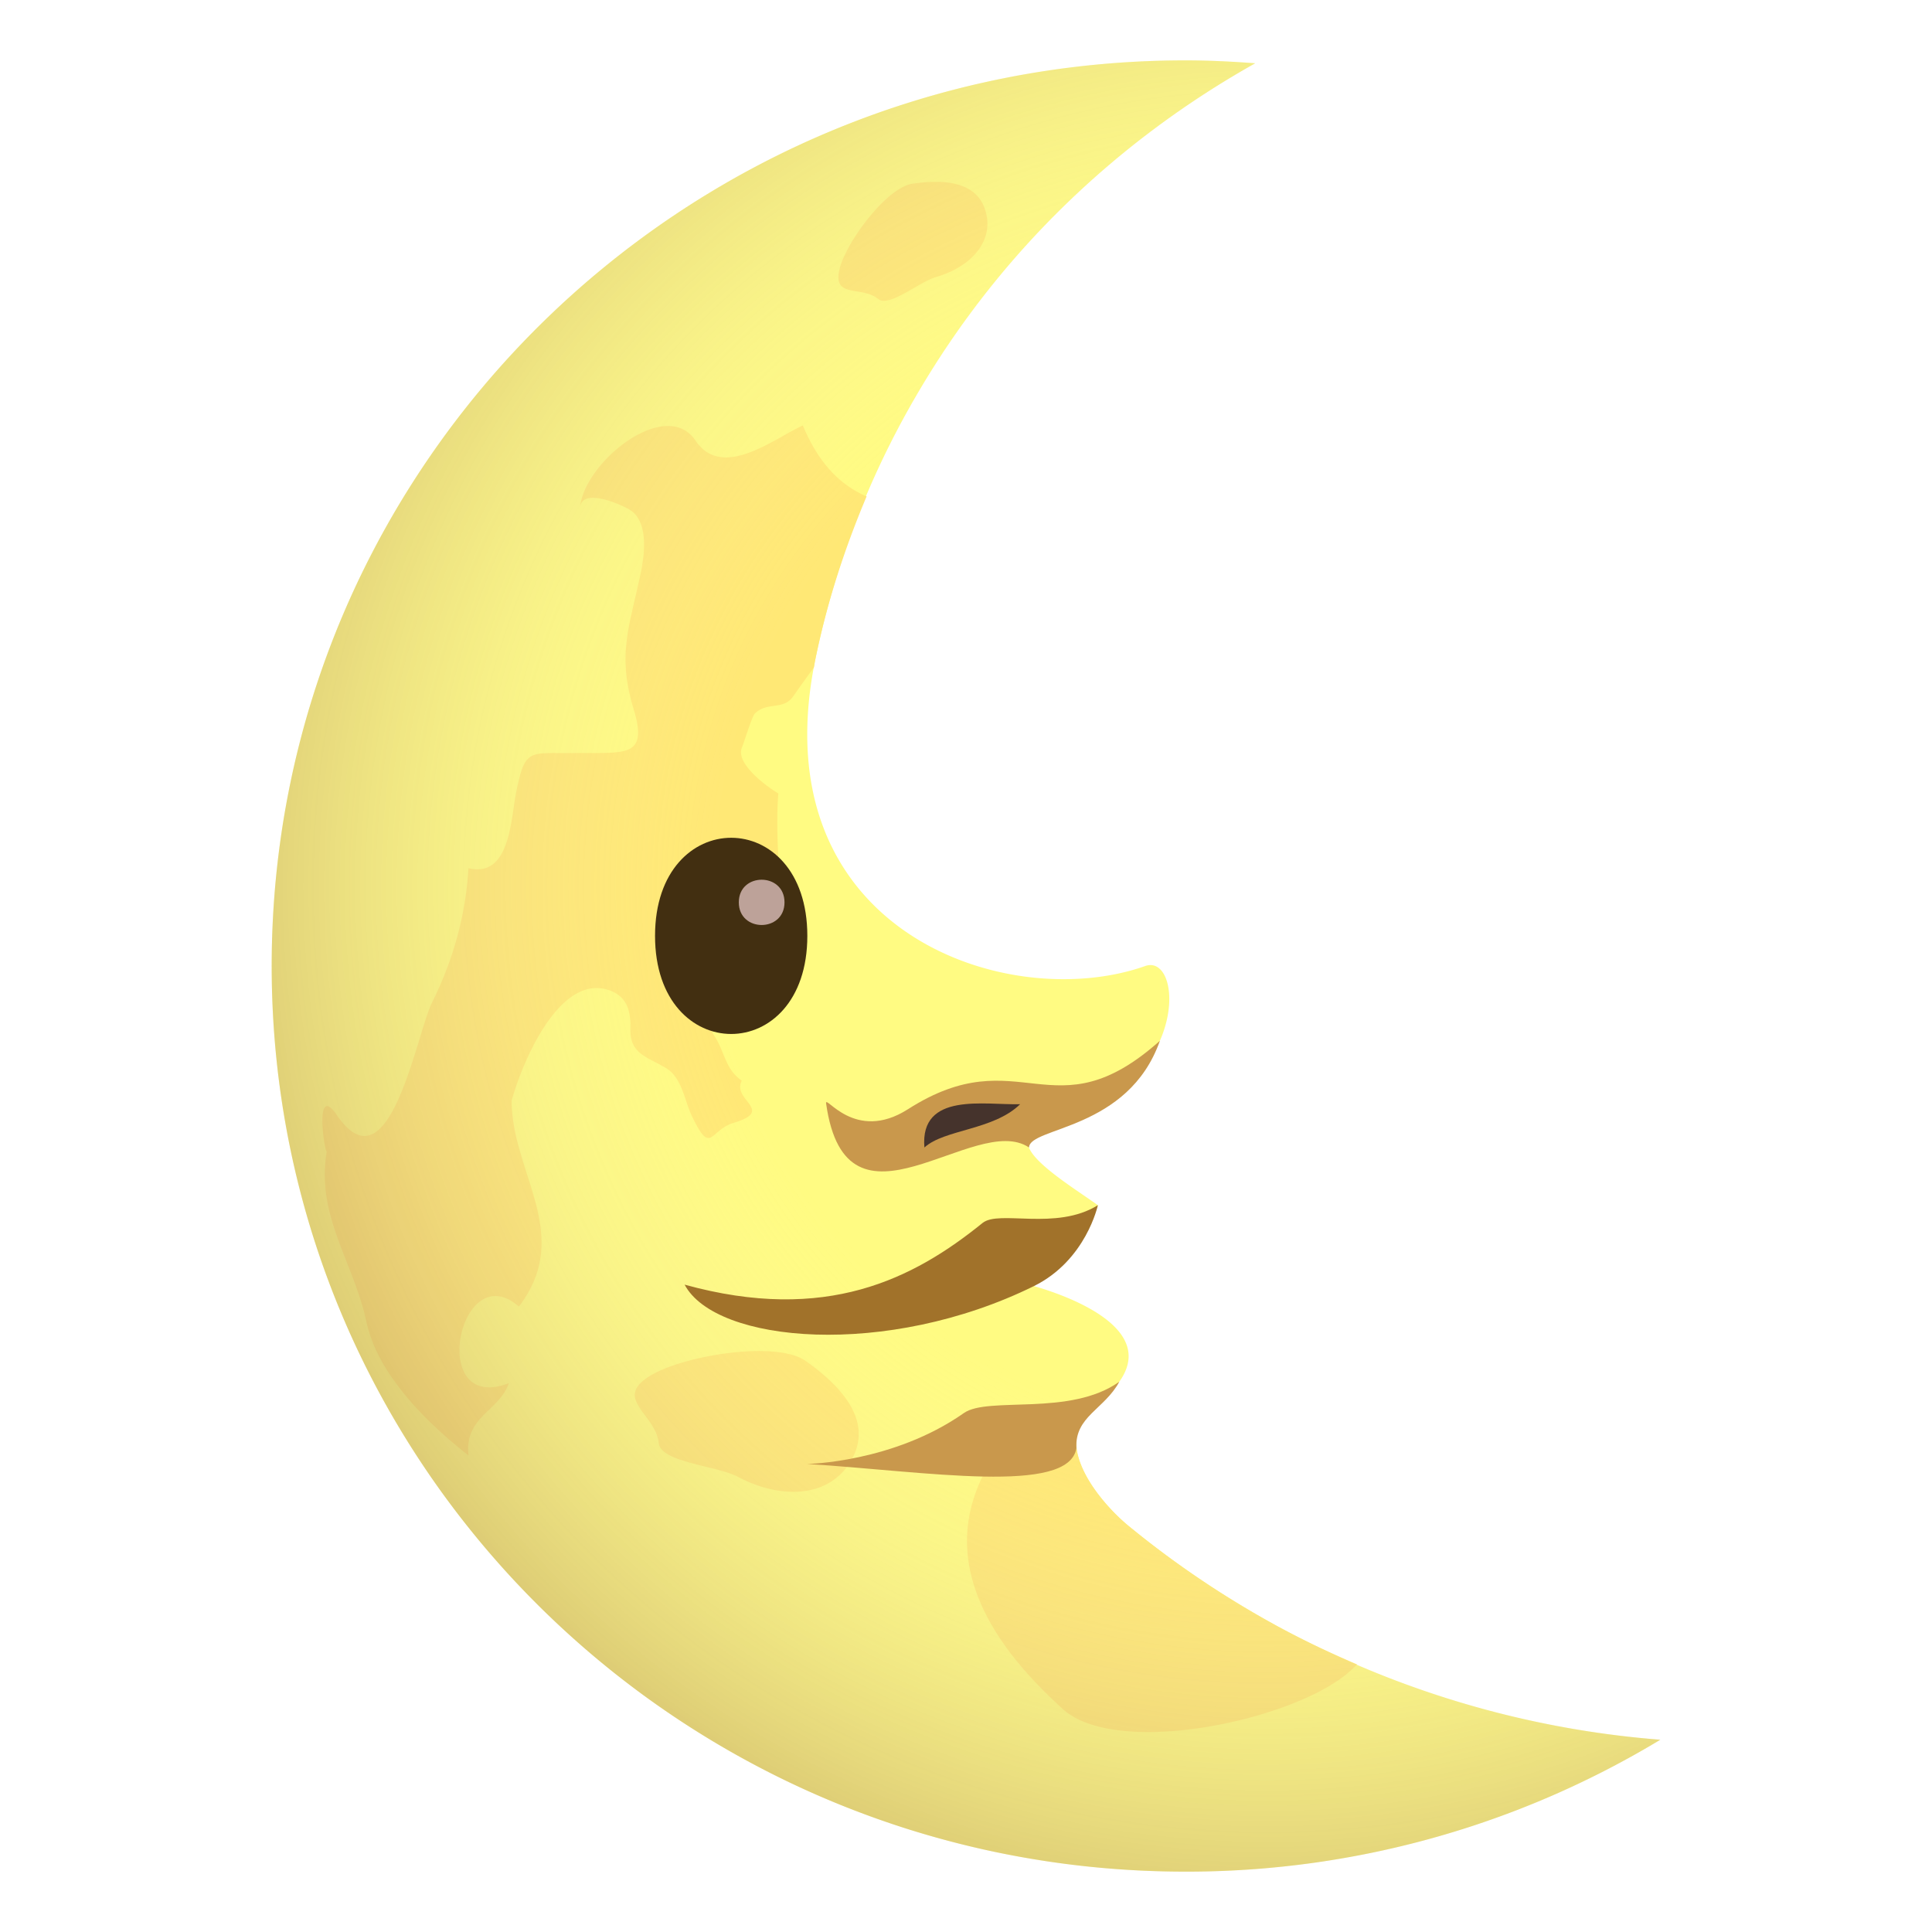 <svg xmlns="http://www.w3.org/2000/svg" viewBox="0 0 64 64"><path fill="#FFFB82" fill-rule="evenodd" d="M37.375 50.54A31.672 31.672 0 0055 57.631 30.325 30.325 0 0139.266 62C22.551 62 9 48.568 9 32S22.551 2 39.266 2c.779 0 1.55.039 2.315.096-4.551 2.553-8.475 6.266-11.235 11.021a28.844 28.844 0 00-3.339 8.738c-1.843 8.972 6.338 11.767 10.929 10.146 1.292-.456 1.56 4.165-3.464 5.5-1.375.365 1.007 1.779 1.896 2.423 0 0-.499 1.643-2.335 2.621 0 0 5.706 1.381 2.233 4.023-1.571 1.194.212 3.233 1.109 3.972z" clip-rule="evenodd"/><path fill="#FFE875" d="M25.004 23.64c-.098.097-.371 1.001-.425 1.12-.232.524.821 1.299 1.205 1.524-.164 2.029.326 3.827-.205 5.904-.381.246-2.38 1.44-1.943 2.082.383.563.367 1.13.936 1.528-.343.646 1.117.983-.264 1.396-.81.242-.746 1.116-1.39-.226-.248-.517-.323-1.267-.855-1.586-.641-.385-1.205-.472-1.181-1.311.018-.591-.119-1.09-.747-1.283-1.633-.506-2.853 2.451-3.186 3.673 0 2.394 2.059 4.434.239 6.822-1.968-1.733-3.063 3.587-.331 2.536-.322.932-1.479 1.108-1.337 2.396-1.417-1.113-3.005-2.693-3.378-4.413-.445-2.059-1.684-3.508-1.315-5.685-.037.287-.458-2.301.315-1.203 1.753 2.605 2.649-2.658 3.169-3.702.702-1.412 1.114-2.879 1.208-4.452 1.376.331 1.399-1.604 1.581-2.516.3-1.506.438-1.273 1.967-1.299 1.6-.025 2.421.188 1.929-1.431-.563-1.848-.146-2.733.229-4.536.122-.584.266-1.647-.318-2.061-.237-.169-1.642-.81-1.691-.096.105-1.484 2.835-3.699 3.827-2.222.888 1.32 2.616-.084 3.552-.506.421 1.011 1.052 1.887 2.089 2.342.009.004.016.004.024.008-.747 1.771-1.329 3.578-1.701 5.408-.019.089-.029.173-.045.261-.228.308-.454.623-.683.951-.337.485-.863.165-1.275.577zm19.508 31.892c-2.034 1.546-7.579 2.657-9.309 1.079-1.628-1.485-4.132-4.213-2.785-7.416.783-1.863 2.194-2.609 3.748-2.535-1.375 1.203.333 3.159 1.209 3.88a31.52 31.52 0 004.844 3.278c.896.493 1.812.921 2.734 1.318-.124.13-.264.26-.441.396zM26.691 45.084c.9.644 2.287 1.827 1.545 3.222-.713 1.348-2.387 1.365-3.798.613-.687-.366-2.547-.475-2.615-1.111-.107-.988-1.544-1.473-.27-2.243 1.123-.674 4.182-1.165 5.138-.481zm3.531-38.997c.789-.115 2.101-.192 2.422.894.313 1.048-.54 1.887-1.646 2.199-.539.152-1.552 1.019-1.908.724-.554-.456-1.539.007-1.271-1.021.238-.904 1.565-2.673 2.403-2.796z"/><radialGradient id="a" cx="906.792" cy="29.375" r="35.484" gradientTransform="matrix(-1.009 0 0 1 956.922 0)" gradientUnits="userSpaceOnUse"><stop offset=".509" stop-color="#fffbd1" stop-opacity="0"/><stop offset=".582" stop-color="#f4ecc4" stop-opacity=".119"/><stop offset=".722" stop-color="#d9c6a1" stop-opacity=".346"/><stop offset=".911" stop-color="#ac896a" stop-opacity=".655"/><stop offset="1" stop-color="#966a4e" stop-opacity=".8"/></radialGradient><path fill="url(#a)" fill-rule="evenodd" d="M37.375 50.54A31.672 31.672 0 0055 57.631 30.325 30.325 0 0139.266 62C22.551 62 9 48.568 9 32S22.551 2 39.266 2c.779 0 1.55.039 2.315.096-4.551 2.553-8.475 6.266-11.235 11.021a28.844 28.844 0 00-3.339 8.738c-1.843 8.972 6.338 11.767 10.929 10.146 1.292-.456 1.56 4.165-3.464 5.5-1.375.365 1.007 1.779 1.896 2.423 0 0-.499 1.643-2.335 2.621 0 0 5.706 1.381 2.233 4.023-1.571 1.194.212 3.233 1.109 3.972z" clip-rule="evenodd" opacity=".5"/><path fill="#A1722A" d="M22.679 42.556c4.686 1.292 7.58-.19 9.87-2.044.548-.443 2.431.271 3.819-.588 0 0-.389 1.826-2.119 2.68-4.872 2.4-10.54 1.895-11.57-.048z"/><path fill="#C9984C" d="M26.744 48.496c3.934.246 8.656 1.039 8.914-.523-.06-1.051.93-1.289 1.421-2.203-1.626 1.164-4.347.475-5.149 1.039-2.333 1.64-5.186 1.687-5.186 1.687zm7.344-10.484c.019-.688 3.285-.555 4.335-3.535-3.533 3.152-4.629-.108-8.345 2.267-1.766 1.128-2.757-.522-2.712-.19.674 4.792 4.925.251 6.722 1.458z"/><path fill="#45332C" d="M30.622 38.012c.666-.607 2.283-.566 3.172-1.434-1.162.035-3.326-.42-3.172 1.434z"/><path fill="#422F11" d="M21.699 31.002c0 4.333 5.045 4.333 5.045 0s-5.045-4.333-5.045 0z"/><path fill="#BDA299" d="M24.474 29.891c0 1.001 1.514 1.001 1.514 0-.001-.999-1.514-.999-1.514 0z"/></svg>